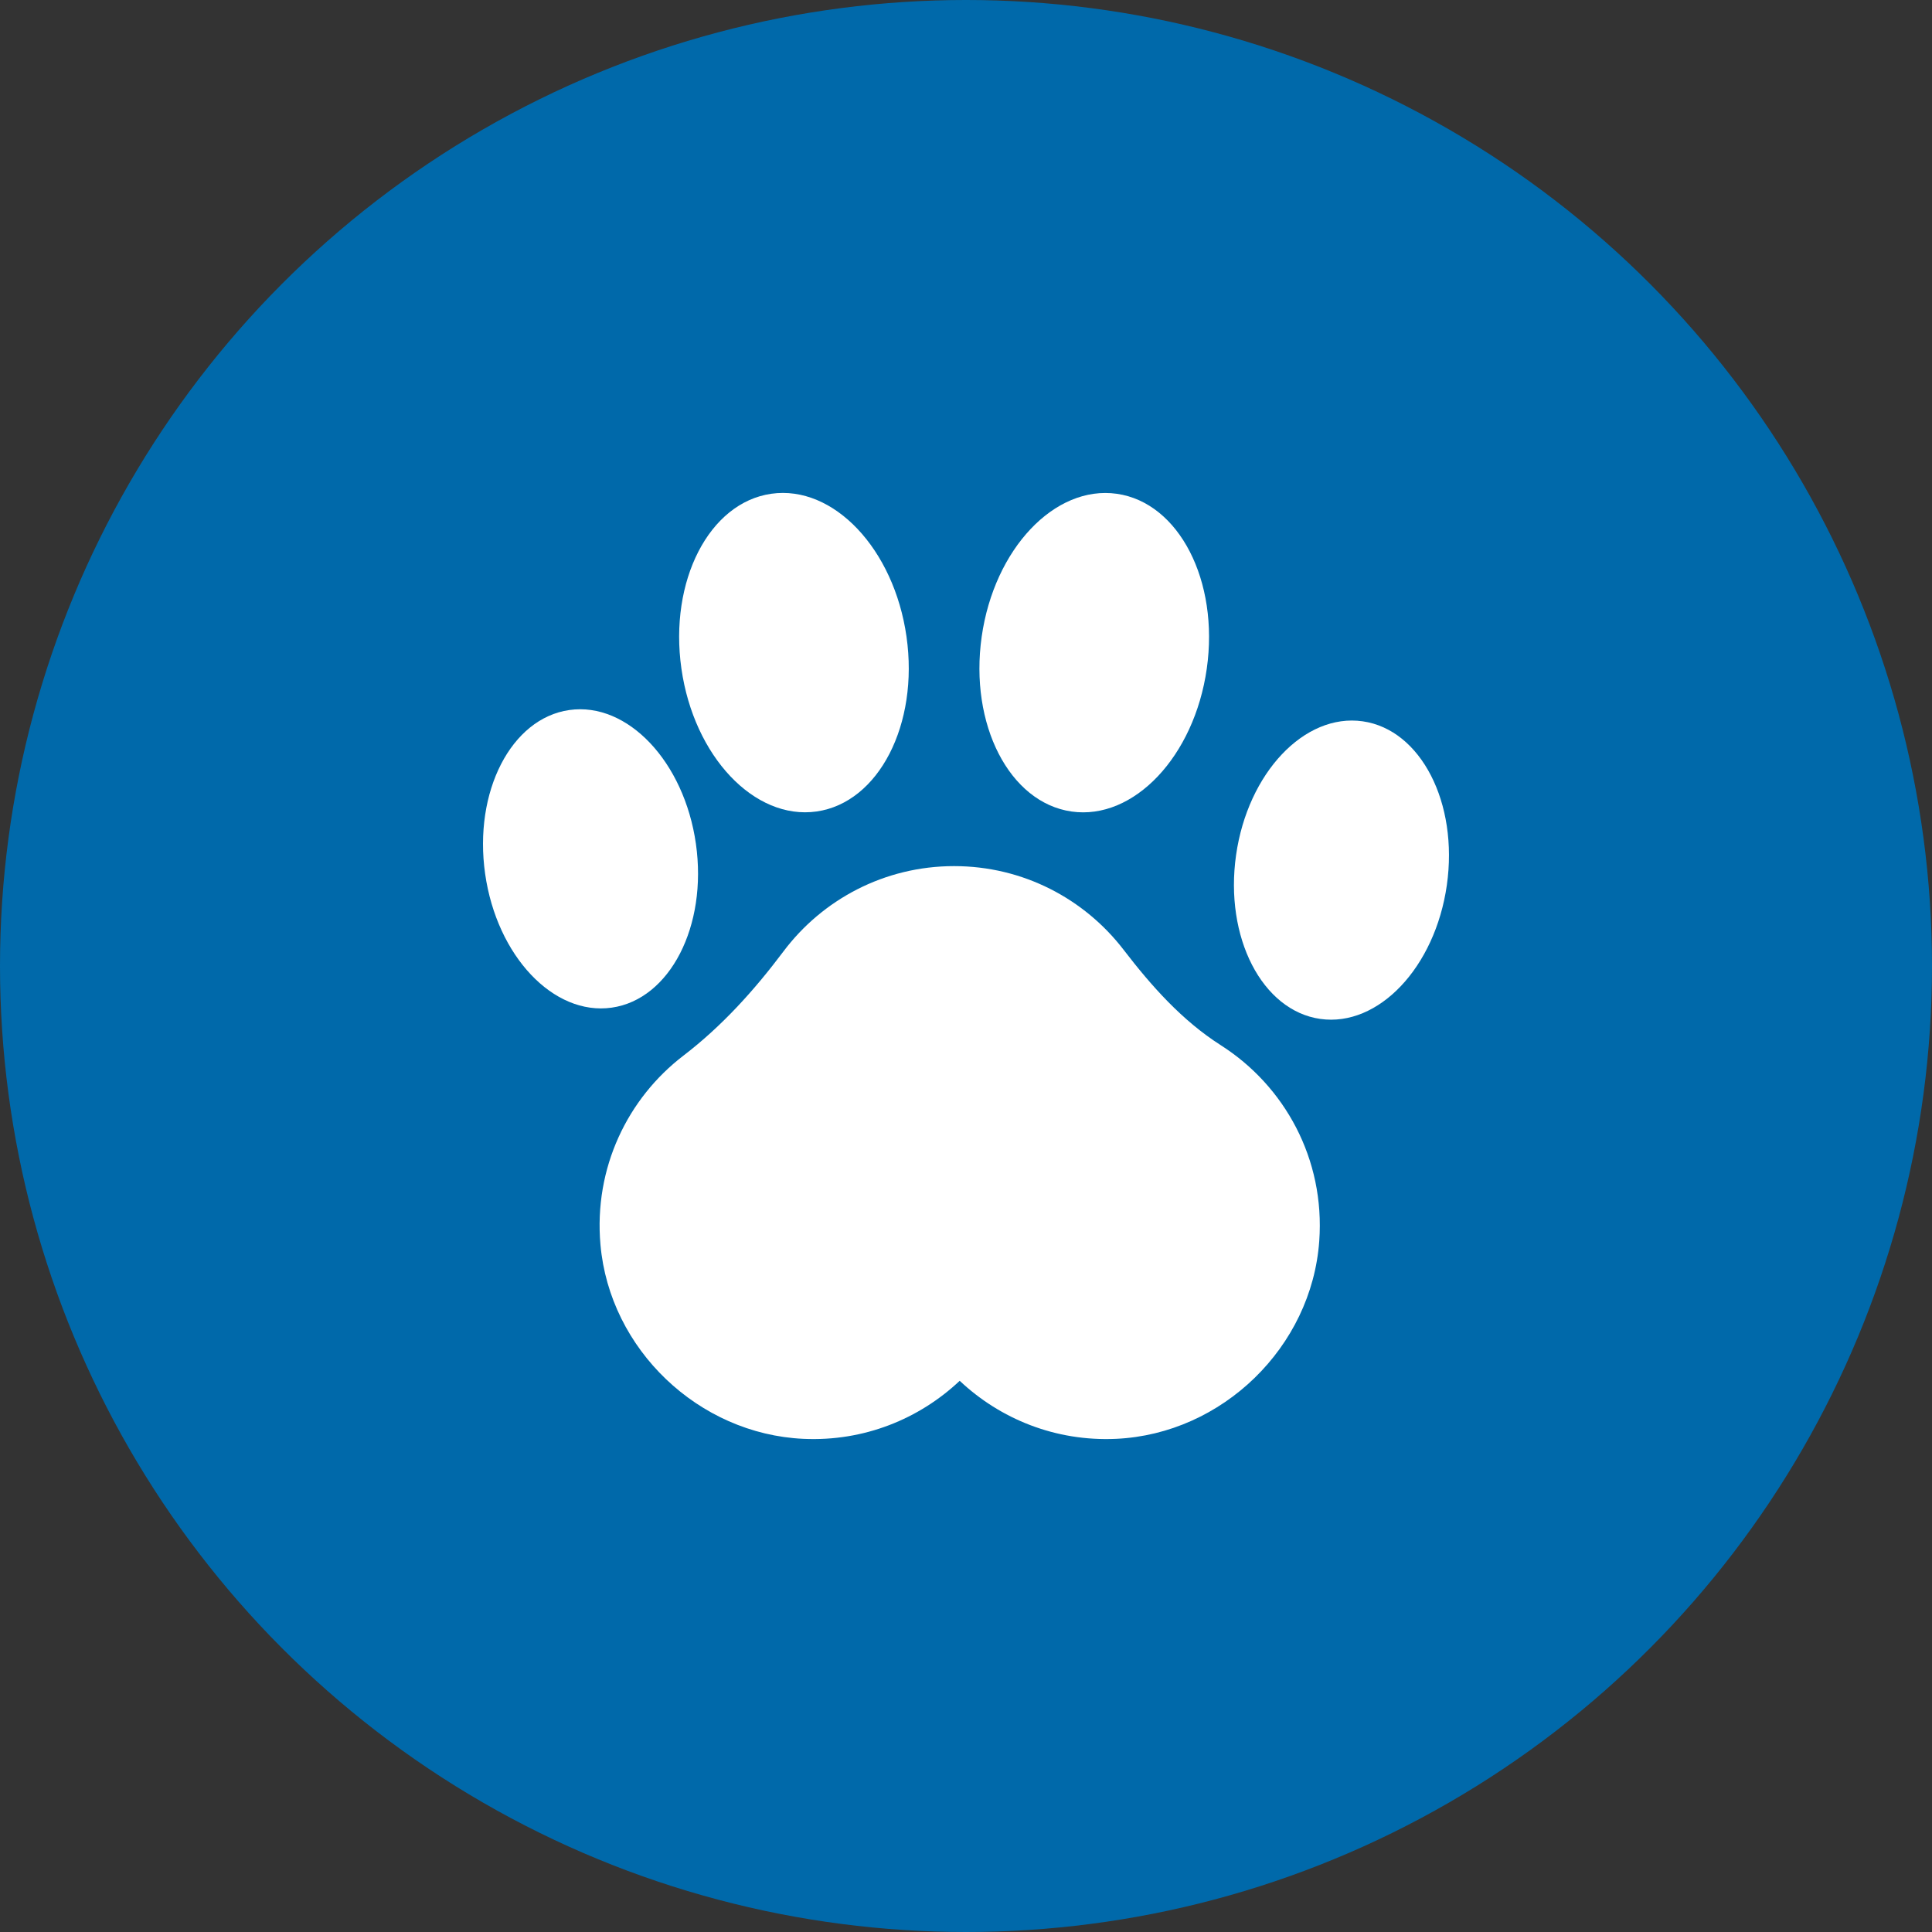 <?xml version="1.0" encoding="UTF-8"?>
<svg id="Layer_1" data-name="Layer 1" xmlns="http://www.w3.org/2000/svg" width="50" height="50" viewBox="0 0 50 50">
  <rect x="0" y="0" width="50" height="50" fill="#333333" stroke="none"/>
  <defs>
    <style>
      .cls-1 {
        fill: #0069aa;
      }

      .cls-2 {
        fill: #fff;
      }
    </style>
  </defs>
  <circle class="cls-1" cx="25" cy="25" r="25"/>
  <g>
    <path class="cls-2" d="m31.594,27.05c-1.001-.637-1.795-1.532-2.517-2.472-1.011-1.315-2.598-2.163-4.385-2.163-1.808,0-3.412.869-4.419,2.211-.752,1.002-1.59,1.931-2.585,2.693-1.442,1.104-2.324,2.902-2.148,4.895.239,2.707,2.538,4.899,5.252,5.023,1.569.072,2.997-.515,4.045-1.502,1.048.987,2.478,1.574,4.048,1.502,2.748-.127,5.06-2.374,5.257-5.118.153-2.129-.902-4.02-2.547-5.068Z"/>
    <ellipse class="cls-2" cx="15.283" cy="22.227" rx="2.755" ry="3.89" transform="translate(-2.982 2.377) rotate(-8.107)"/>
    <ellipse class="cls-2" cx="20.547" cy="16.89" rx="2.942" ry="4.153" transform="translate(-2.176 3.066) rotate(-8.107)"/>
    <ellipse class="cls-2" cx="34.717" cy="22.518" rx="3.89" ry="2.755" transform="translate(7.528 53.713) rotate(-81.893)"/>
    <ellipse class="cls-2" cx="28.318" cy="16.89" rx="4.153" ry="2.942" transform="translate(7.604 42.544) rotate(-81.893)"/>
  </g>
</svg>